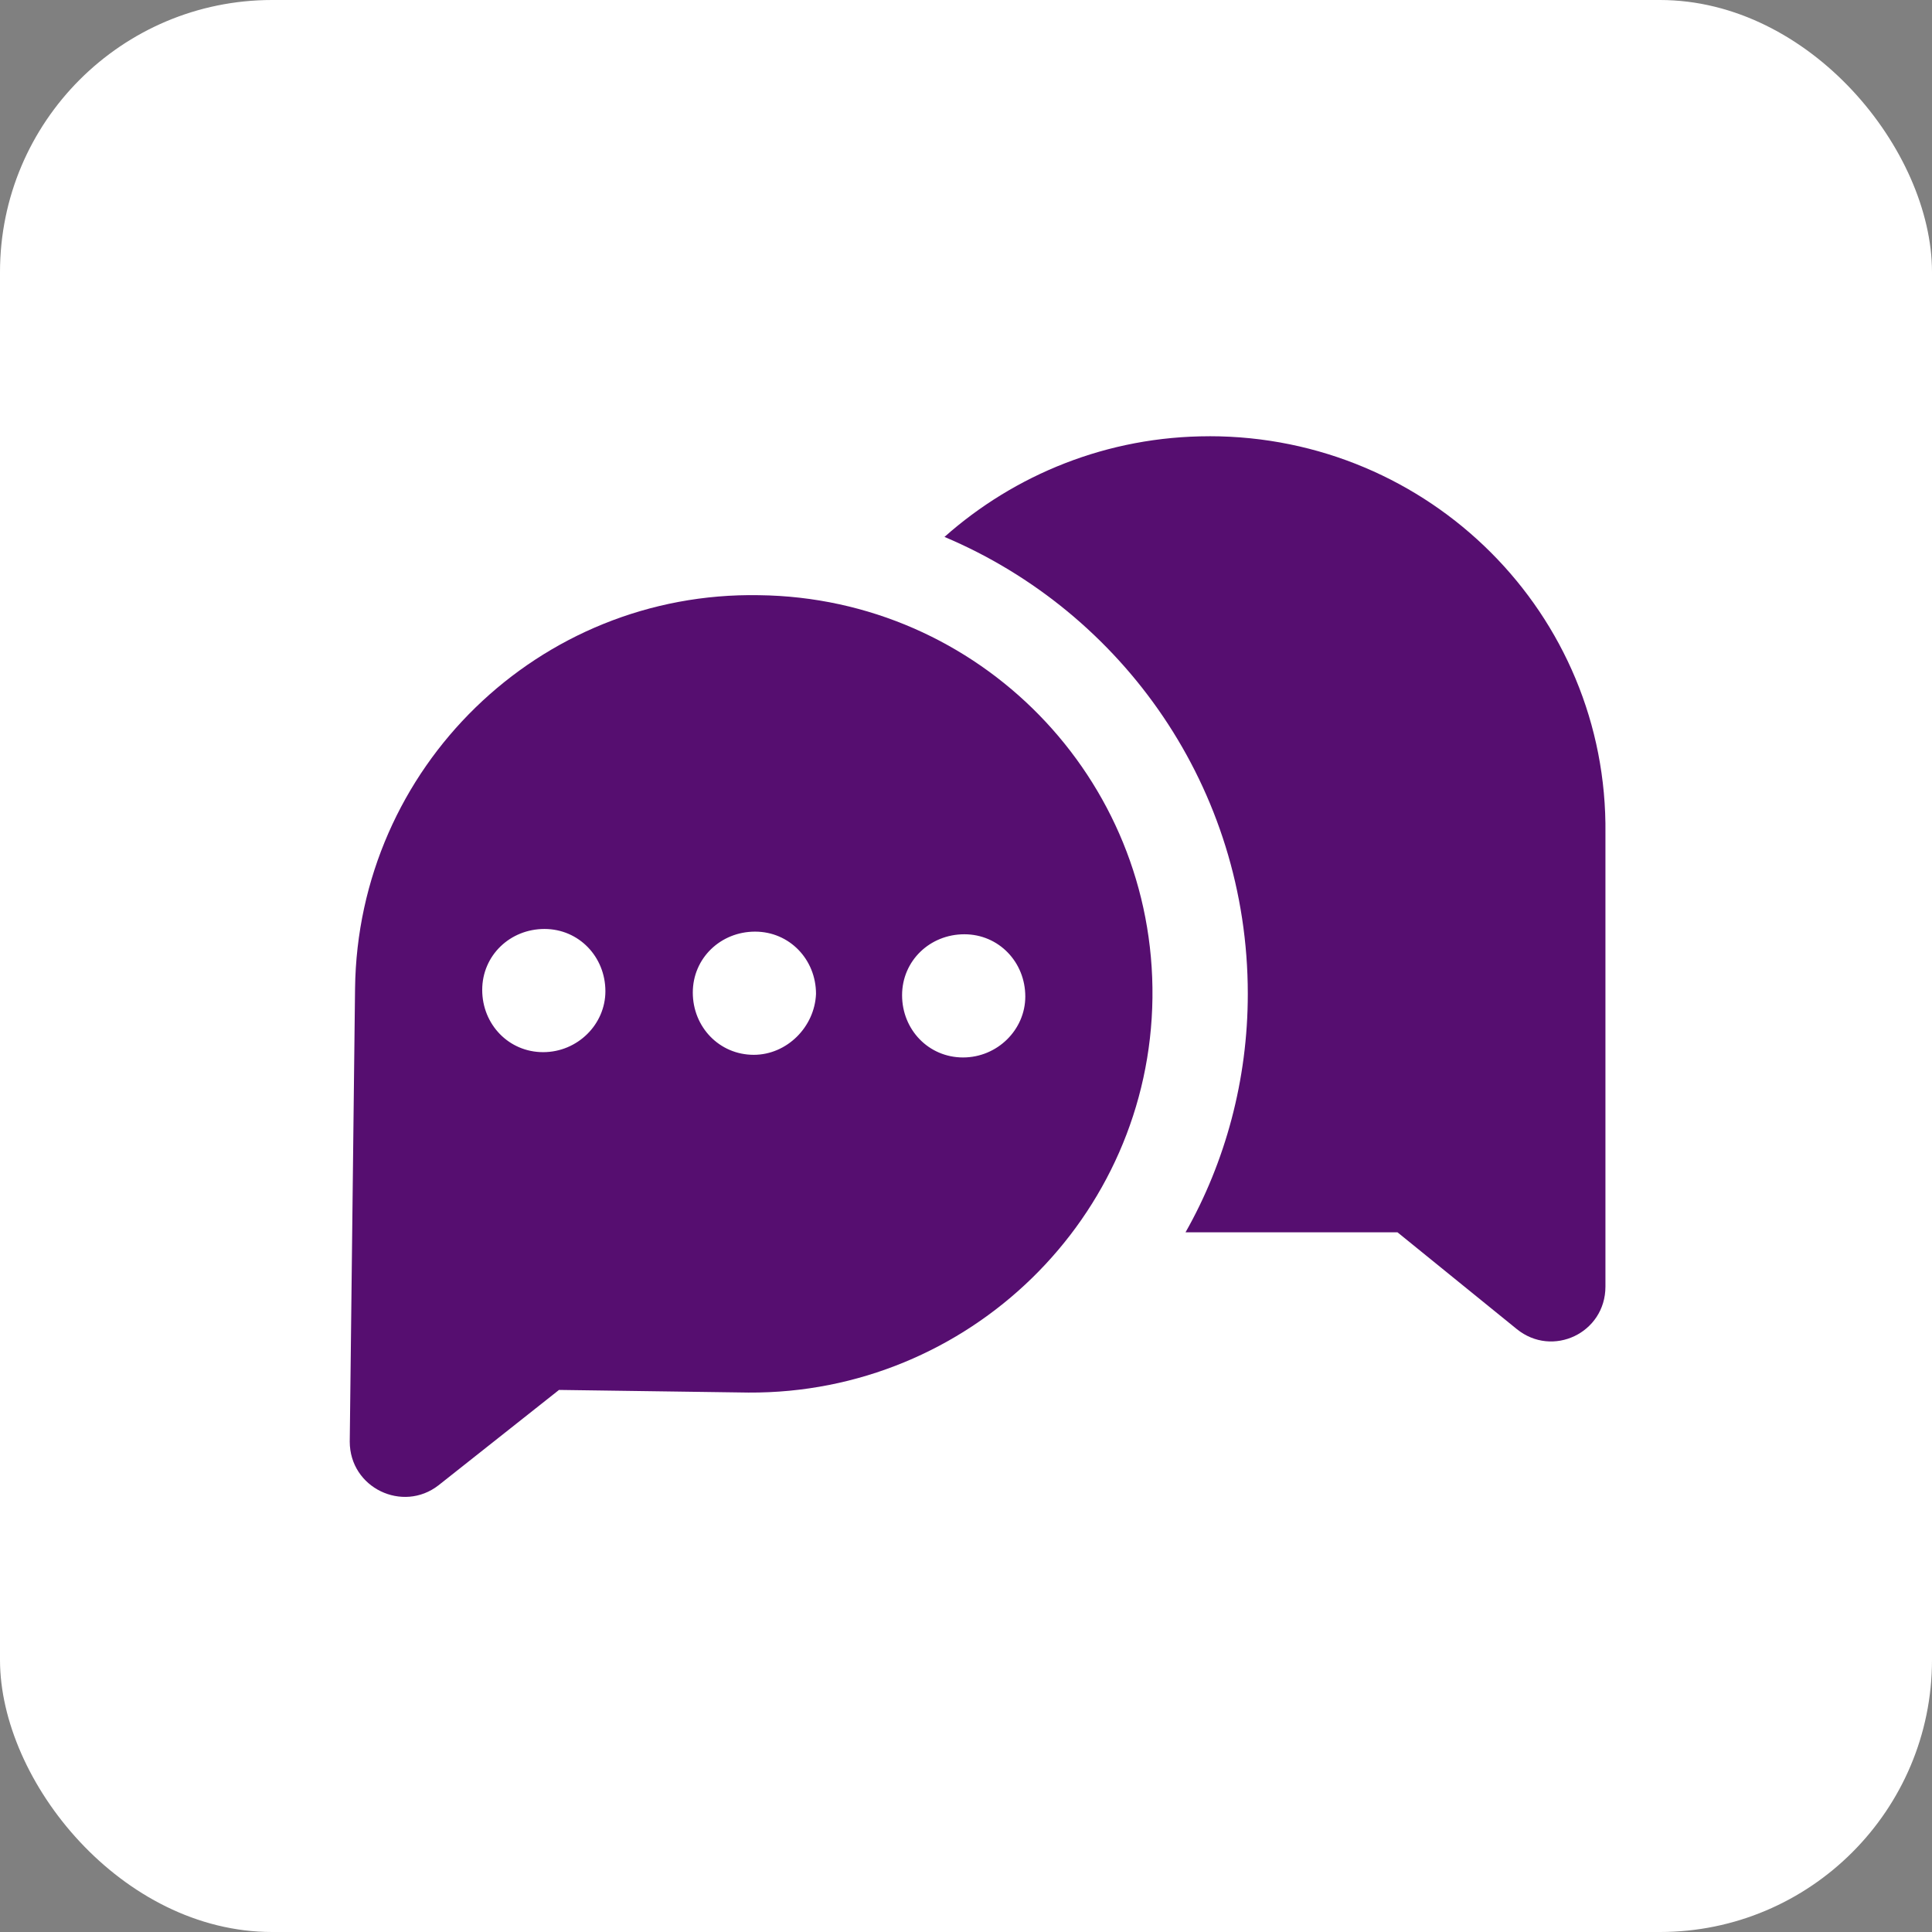 <?xml version="1.0" encoding="UTF-8"?> <svg xmlns="http://www.w3.org/2000/svg" width="71" height="71" viewBox="0 0 71 71" fill="none"><rect x="0" y="0" width="71" height="71" fill="#808080" stroke="none"/> <rect width="71" height="71" rx="10" fill="white"></rect> <path d="M44.444 16.032C40.696 16.032 37.289 17.443 34.709 19.731C41.281 22.506 45.856 28.98 45.856 36.525C45.856 39.688 45.029 42.707 43.568 45.286H44.396H51.356L55.737 48.84C57.052 49.911 58.999 48.986 58.999 47.282L58.999 30.634C59.096 22.554 52.525 16.031 44.444 16.031L44.444 16.032Z" fill="#560E70"></path> <path d="M27.894 21.873C19.814 21.727 13.145 28.201 13.048 36.33L12.853 52.977C12.853 54.681 14.8 55.606 16.115 54.584L20.544 51.079L27.505 51.176C35.586 51.225 42.254 44.751 42.352 36.671C42.449 28.59 35.975 21.97 27.894 21.873L27.894 21.873ZM19.96 38.666C18.695 38.666 17.721 37.644 17.721 36.379C17.721 35.113 18.743 34.139 20.009 34.139C21.274 34.139 22.248 35.162 22.248 36.427C22.248 37.644 21.226 38.666 19.96 38.666ZM27.7 38.764C26.434 38.764 25.46 37.741 25.46 36.476C25.46 35.211 26.483 34.237 27.748 34.237C29.014 34.237 29.988 35.259 29.988 36.525C29.939 37.742 28.917 38.764 27.7 38.764ZM35.391 38.861C34.125 38.861 33.151 37.839 33.151 36.574C33.151 35.308 34.174 34.334 35.439 34.334C36.705 34.334 37.679 35.356 37.679 36.622C37.679 37.839 36.656 38.861 35.391 38.861Z" fill="#560E70"></path> </svg> 